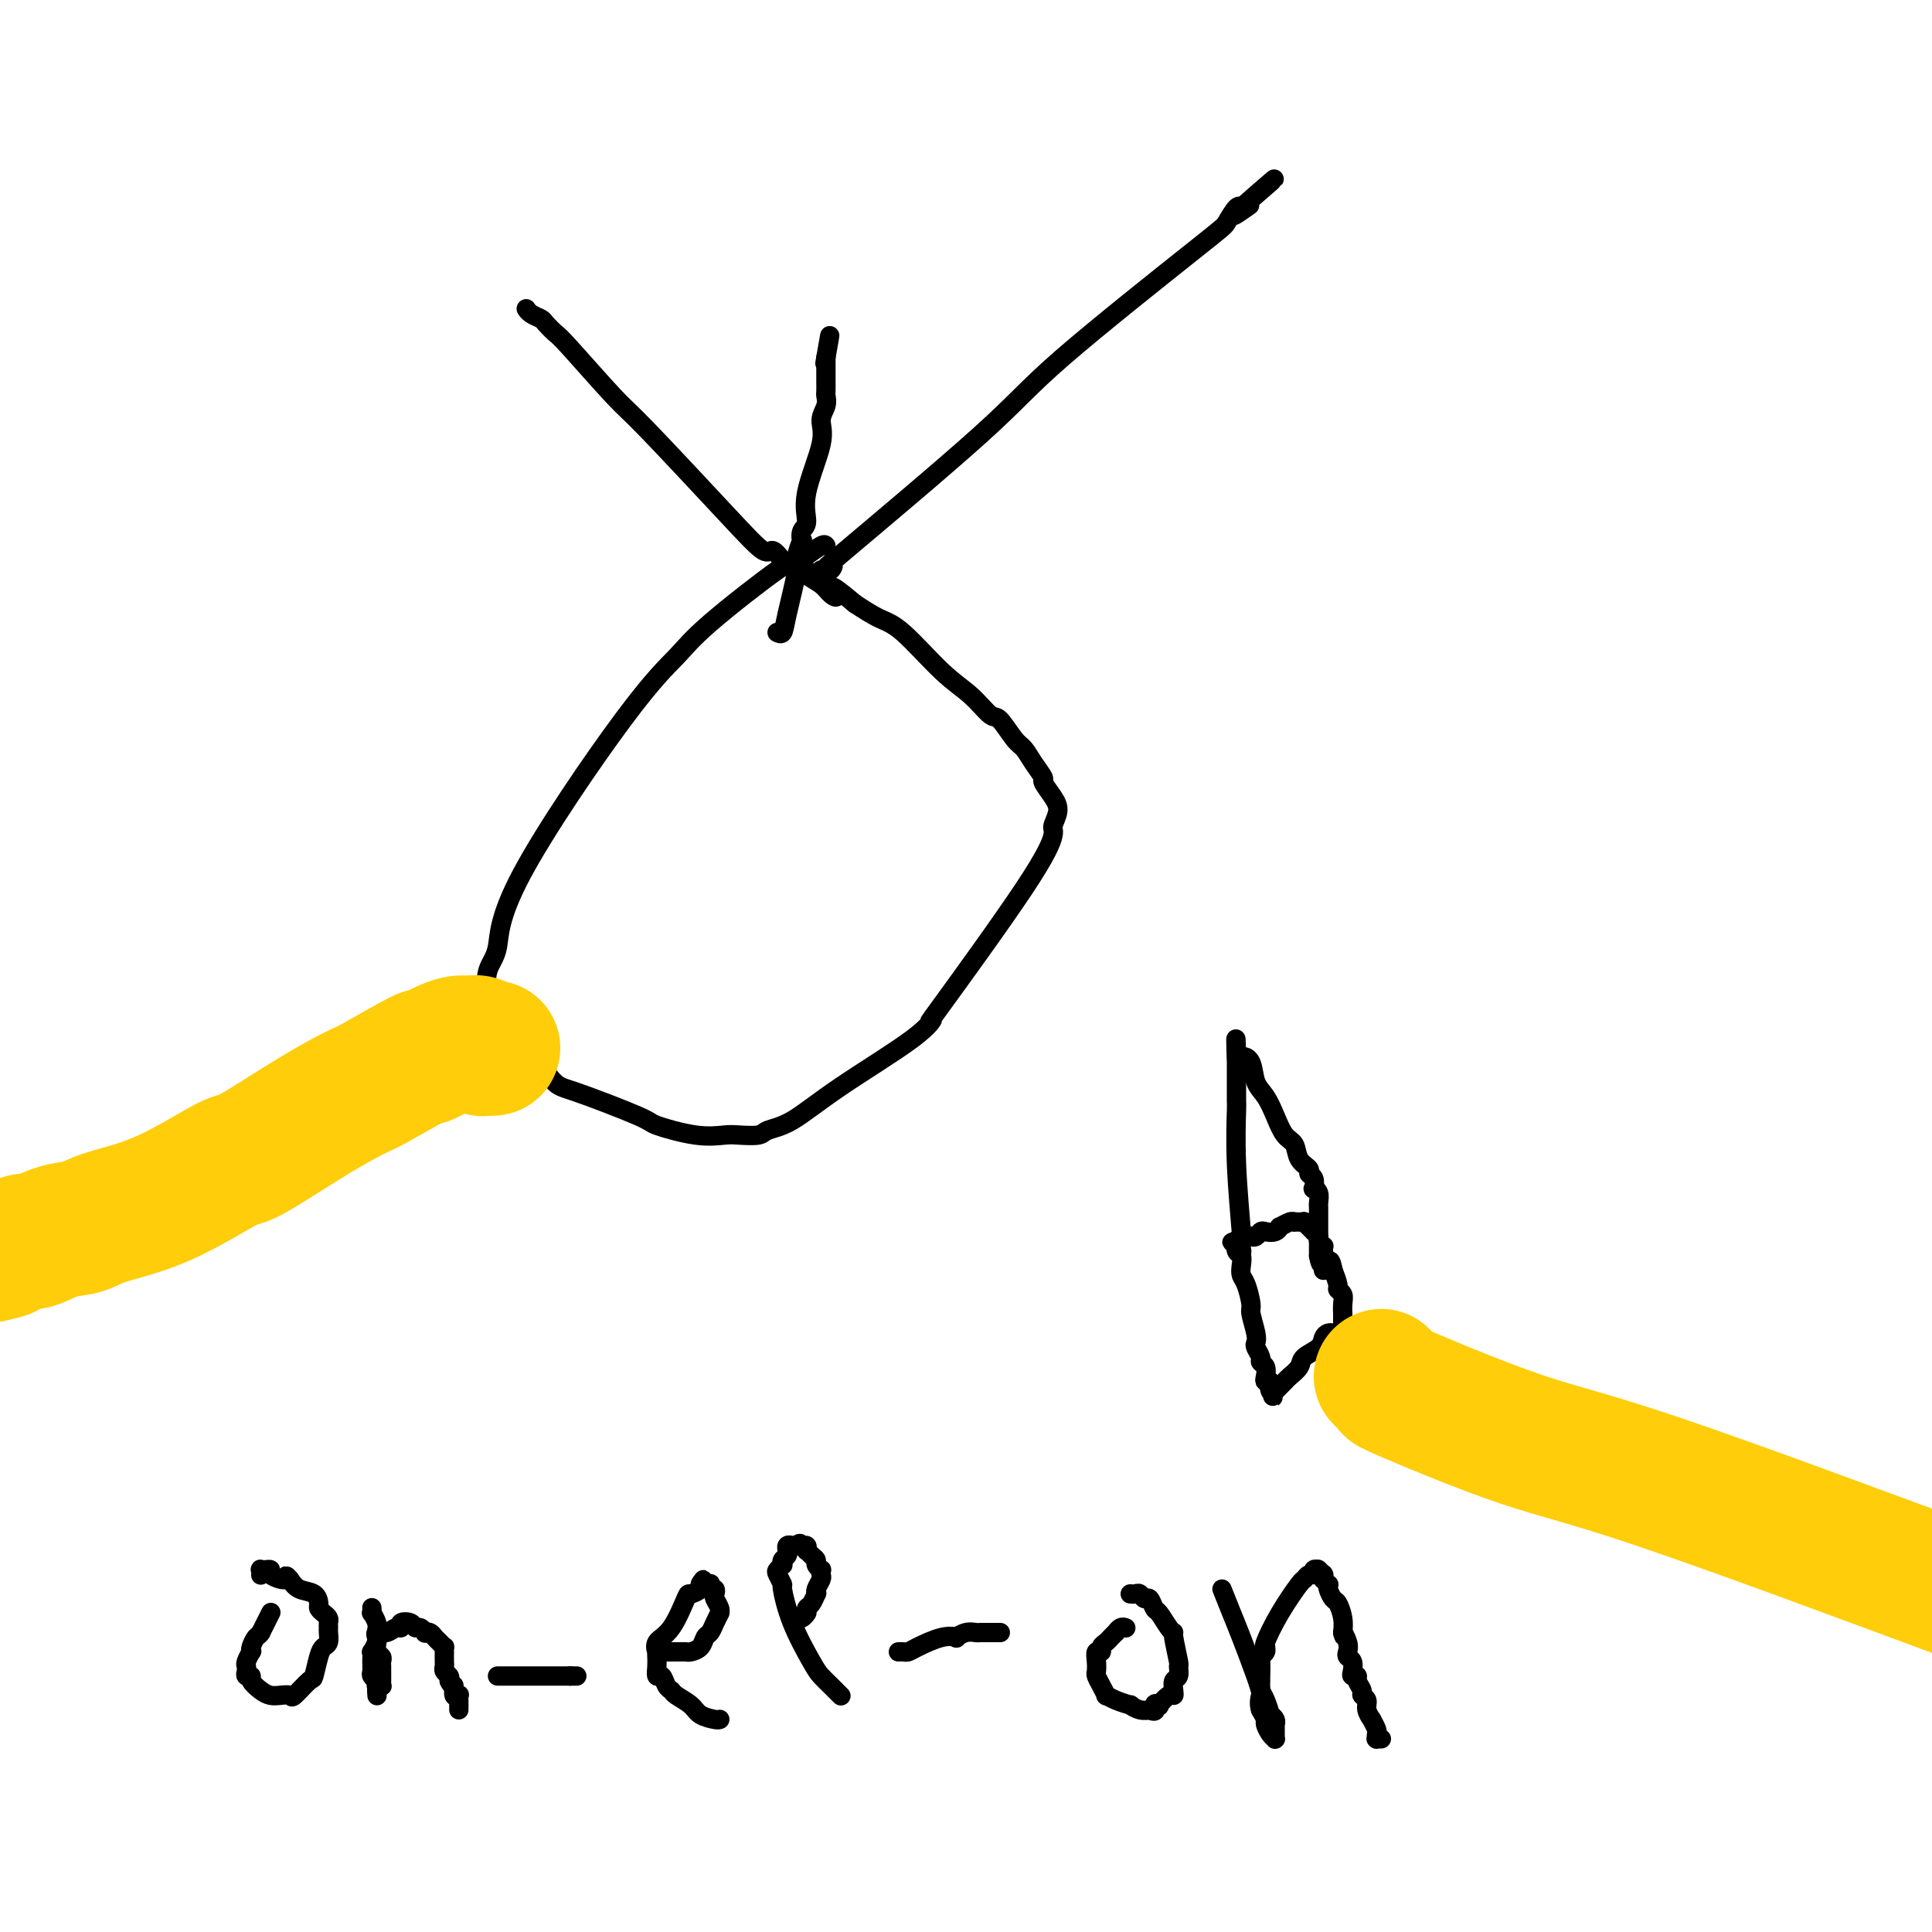 <svg viewBox='0 0 400 400' version='1.1' xmlns='http://www.w3.org/2000/svg' xmlns:xlink='http://www.w3.org/1999/xlink'><g fill='none' stroke='#000000' stroke-width='4' stroke-linecap='round' stroke-linejoin='round'><path d='M171,113c-0.138,-0.192 -0.277,-0.383 -1,0c-0.723,0.383 -2.031,1.342 -3,2c-0.969,0.658 -1.598,1.016 -2,1c-0.402,-0.016 -0.578,-0.406 -4,2c-3.422,2.406 -10.092,7.610 -14,11c-3.908,3.390 -5.054,4.967 -7,7c-1.946,2.033 -4.690,4.520 -11,13c-6.310,8.480 -16.184,22.951 -21,32c-4.816,9.049 -4.574,12.675 -5,15c-0.426,2.325 -1.520,3.349 -2,5c-0.480,1.651 -0.347,3.930 0,5c0.347,1.070 0.909,0.930 1,1c0.091,0.070 -0.290,0.350 0,1c0.290,0.650 1.252,1.672 2,3c0.748,1.328 1.283,2.964 2,4c0.717,1.036 1.616,1.471 2,2c0.384,0.529 0.253,1.151 1,2c0.747,0.849 2.374,1.924 4,3'/><path d='M113,222c2.463,3.102 2.620,2.856 6,4c3.380,1.144 9.981,3.680 13,5c3.019,1.320 2.455,1.426 4,2c1.545,0.574 5.199,1.615 8,2c2.801,0.385 4.749,0.114 6,0c1.251,-0.114 1.805,-0.073 3,0c1.195,0.073 3.030,0.176 4,0c0.970,-0.176 1.075,-0.632 2,-1c0.925,-0.368 2.671,-0.649 5,-2c2.329,-1.351 5.242,-3.773 10,-7c4.758,-3.227 11.360,-7.260 15,-10c3.640,-2.740 4.319,-4.185 4,-4c-0.319,0.185 -1.636,2.002 2,-3c3.636,-5.002 12.227,-16.823 17,-24c4.773,-7.177 5.730,-9.710 6,-11c0.270,-1.290 -0.147,-1.338 0,-2c0.147,-0.662 0.857,-1.937 1,-3c0.143,-1.063 -0.279,-1.913 -1,-3c-0.721,-1.087 -1.739,-2.410 -2,-3c-0.261,-0.590 0.235,-0.446 0,-1c-0.235,-0.554 -1.202,-1.805 -2,-3c-0.798,-1.195 -1.426,-2.332 -2,-3c-0.574,-0.668 -1.094,-0.866 -2,-2c-0.906,-1.134 -2.199,-3.203 -3,-4c-0.801,-0.797 -1.112,-0.320 -2,-1c-0.888,-0.680 -2.354,-2.516 -4,-4c-1.646,-1.484 -3.472,-2.614 -6,-5c-2.528,-2.386 -5.758,-6.027 -8,-8c-2.242,-1.973 -3.498,-2.278 -5,-3c-1.502,-0.722 -3.251,-1.861 -5,-3'/><path d='M177,125c-6.588,-5.583 -4.559,-3.040 -4,-2c0.559,1.040 -0.353,0.576 -1,0c-0.647,-0.576 -1.028,-1.265 -2,-2c-0.972,-0.735 -2.533,-1.518 -3,-2c-0.467,-0.482 0.162,-0.665 0,-1c-0.162,-0.335 -1.115,-0.822 -2,-1c-0.885,-0.178 -1.701,-0.048 -2,0c-0.299,0.048 -0.080,0.013 0,0c0.080,-0.013 0.023,-0.004 0,0c-0.023,0.004 -0.011,0.002 0,0'/><path d='M163,117c-0.224,-0.166 -0.448,-0.331 -1,-1c-0.552,-0.669 -1.433,-1.841 -2,-2c-0.567,-0.159 -0.821,0.697 -2,0c-1.179,-0.697 -3.285,-2.945 -8,-8c-4.715,-5.055 -12.041,-12.916 -16,-17c-3.959,-4.084 -4.551,-4.390 -7,-7c-2.449,-2.610 -6.754,-7.525 -9,-10c-2.246,-2.475 -2.434,-2.509 -3,-3c-0.566,-0.491 -1.511,-1.438 -2,-2c-0.489,-0.562 -0.523,-0.739 -1,-1c-0.477,-0.261 -1.396,-0.606 -2,-1c-0.604,-0.394 -0.894,-0.838 -1,-1c-0.106,-0.162 -0.028,-0.043 0,0c0.028,0.043 0.008,0.012 0,0c-0.008,-0.012 -0.002,-0.003 0,0c0.002,0.003 0.001,0.001 0,0c-0.001,-0.001 -0.000,-0.000 0,0c0.000,0.000 0.000,0.000 0,0'/><path d='M161,131c-0.100,-0.053 -0.199,-0.106 0,0c0.199,0.106 0.698,0.370 1,0c0.302,-0.370 0.407,-1.376 1,-4c0.593,-2.624 1.674,-6.867 2,-9c0.326,-2.133 -0.104,-2.155 0,-3c0.104,-0.845 0.743,-2.513 1,-3c0.257,-0.487 0.133,0.208 0,0c-0.133,-0.208 -0.275,-1.318 0,-2c0.275,-0.682 0.967,-0.934 1,-2c0.033,-1.066 -0.594,-2.944 0,-6c0.594,-3.056 2.408,-7.290 3,-10c0.592,-2.710 -0.037,-3.896 0,-5c0.037,-1.104 0.742,-2.127 1,-3c0.258,-0.873 0.069,-1.596 0,-2c-0.069,-0.404 -0.019,-0.489 0,-1c0.019,-0.511 0.005,-1.449 0,-2c-0.005,-0.551 -0.001,-0.715 0,-1c0.001,-0.285 0.000,-0.692 0,-1c-0.000,-0.308 -0.000,-0.517 0,-1c0.000,-0.483 0.000,-1.242 0,-2'/><path d='M171,74c1.547,-8.818 0.415,-2.364 0,0c-0.415,2.364 -0.112,0.636 0,0c0.112,-0.636 0.032,-0.182 0,0c-0.032,0.182 -0.016,0.091 0,0'/><path d='M170,118c0.445,0.014 0.890,0.028 1,0c0.110,-0.028 -0.114,-0.098 0,0c0.114,0.098 0.564,0.363 1,0c0.436,-0.363 0.856,-1.355 0,-1c-0.856,0.355 -2.987,2.056 3,-3c5.987,-5.056 20.094,-16.869 28,-24c7.906,-7.131 9.611,-9.581 17,-16c7.389,-6.419 20.463,-16.806 27,-22c6.537,-5.194 6.536,-5.196 7,-6c0.464,-0.804 1.392,-2.412 2,-3c0.608,-0.588 0.895,-0.158 1,0c0.105,0.158 0.028,0.042 0,0c-0.028,-0.042 -0.008,-0.012 0,0c0.008,0.012 0.004,0.006 0,0'/><path d='M257,43c13.405,-11.607 3.417,-3.125 0,0c-3.417,3.125 -0.262,0.893 1,0c1.262,-0.893 0.631,-0.446 0,0'/><path d='M256,257c0.030,-0.209 0.060,-0.417 0,0c-0.060,0.417 -0.209,1.461 0,2c0.209,0.539 0.778,0.575 1,1c0.222,0.425 0.097,1.238 0,2c-0.097,0.762 -0.166,1.471 0,2c0.166,0.529 0.567,0.877 1,2c0.433,1.123 0.900,3.021 1,4c0.100,0.979 -0.165,1.040 0,2c0.165,0.960 0.761,2.821 1,4c0.239,1.179 0.120,1.677 0,2c-0.120,0.323 -0.242,0.471 0,1c0.242,0.529 0.848,1.438 1,2c0.152,0.562 -0.152,0.777 0,1c0.152,0.223 0.759,0.456 1,1c0.241,0.544 0.117,1.400 0,2c-0.117,0.600 -0.227,0.944 0,1c0.227,0.056 0.792,-0.177 1,0c0.208,0.177 0.059,0.765 0,1c-0.059,0.235 -0.030,0.118 0,0'/><path d='M263,287c1.096,4.584 0.335,1.043 0,0c-0.335,-1.043 -0.246,0.412 0,1c0.246,0.588 0.648,0.309 1,0c0.352,-0.309 0.656,-0.649 1,-1c0.344,-0.351 0.730,-0.713 1,-1c0.270,-0.287 0.426,-0.500 1,-1c0.574,-0.500 1.568,-1.286 2,-2c0.432,-0.714 0.301,-1.354 1,-2c0.699,-0.646 2.226,-1.297 3,-2c0.774,-0.703 0.795,-1.456 1,-2c0.205,-0.544 0.595,-0.878 1,-1c0.405,-0.122 0.827,-0.033 1,0c0.173,0.033 0.099,0.009 0,0c-0.099,-0.009 -0.224,-0.003 0,0c0.224,0.003 0.796,0.002 1,0c0.204,-0.002 0.041,-0.004 0,0c-0.041,0.004 0.042,0.015 0,0c-0.042,-0.015 -0.207,-0.056 0,0c0.207,0.056 0.788,0.208 1,0c0.212,-0.208 0.057,-0.776 0,-1c-0.057,-0.224 -0.015,-0.103 0,0c0.015,0.103 0.004,0.187 0,0c-0.004,-0.187 -0.001,-0.644 0,-1c0.001,-0.356 0.001,-0.610 0,-1c-0.001,-0.390 -0.004,-0.917 0,-1c0.004,-0.083 0.016,0.278 0,0c-0.016,-0.278 -0.060,-1.193 0,-2c0.060,-0.807 0.222,-1.505 0,-2c-0.222,-0.495 -0.829,-0.787 -1,-1c-0.171,-0.213 0.094,-0.347 0,-1c-0.094,-0.653 -0.547,-1.827 -1,-3'/><path d='M276,263c-0.475,-2.415 -0.662,-1.953 -1,-2c-0.338,-0.047 -0.827,-0.604 -1,-1c-0.173,-0.396 -0.031,-0.631 0,-1c0.031,-0.369 -0.048,-0.874 0,-1c0.048,-0.126 0.224,0.125 0,0c-0.224,-0.125 -0.849,-0.626 -1,-1c-0.151,-0.374 0.171,-0.621 0,-1c-0.171,-0.379 -0.834,-0.890 -1,-1c-0.166,-0.110 0.167,0.181 0,0c-0.167,-0.181 -0.833,-0.833 -1,-1c-0.167,-0.167 0.166,0.151 0,0c-0.166,-0.151 -0.829,-0.773 -1,-1c-0.171,-0.227 0.151,-0.061 0,0c-0.151,0.061 -0.777,0.016 -1,0c-0.223,-0.016 -0.045,-0.004 0,0c0.045,0.004 -0.042,0.000 0,0c0.042,-0.000 0.214,0.004 0,0c-0.214,-0.004 -0.813,-0.016 -1,0c-0.187,0.016 0.039,0.061 0,0c-0.039,-0.061 -0.343,-0.226 -1,0c-0.657,0.226 -1.668,0.844 -2,1c-0.332,0.156 0.013,-0.151 0,0c-0.013,0.151 -0.385,0.759 -1,1c-0.615,0.241 -1.474,0.116 -2,0c-0.526,-0.116 -0.719,-0.224 -1,0c-0.281,0.224 -0.649,0.778 -1,1c-0.351,0.222 -0.685,0.112 -1,0c-0.315,-0.112 -0.610,-0.226 -1,0c-0.390,0.226 -0.874,0.792 -1,1c-0.126,0.208 0.107,0.060 0,0c-0.107,-0.060 -0.553,-0.030 -1,0'/><path d='M256,257c-1.857,0.558 -0.499,-0.048 0,0c0.499,0.048 0.137,0.749 0,1c-0.137,0.251 -0.051,0.053 0,0c0.051,-0.053 0.066,0.038 0,0c-0.066,-0.038 -0.214,-0.206 0,0c0.214,0.206 0.788,0.786 1,1c0.212,0.214 0.060,0.061 0,0c-0.060,-0.061 -0.030,-0.031 0,0'/><path d='M257,259c-0.030,-0.957 -0.061,-1.914 0,-2c0.061,-0.086 0.212,0.698 0,-2c-0.212,-2.698 -0.789,-8.880 -1,-14c-0.211,-5.120 -0.057,-9.180 0,-11c0.057,-1.820 0.015,-1.402 0,-2c-0.015,-0.598 -0.004,-2.212 0,-3c0.004,-0.788 0.001,-0.751 0,-1c-0.001,-0.249 -0.000,-0.784 0,-1c0.000,-0.216 0.000,-0.115 0,0c-0.000,0.115 -0.000,0.242 0,0c0.000,-0.242 0.000,-0.852 0,-1c-0.000,-0.148 -0.000,0.167 0,0c0.000,-0.167 0.000,-0.815 0,-1c-0.000,-0.185 -0.000,0.094 0,0c0.000,-0.094 0.000,-0.561 0,-1c-0.000,-0.439 -0.000,-0.849 0,-1c0.000,-0.151 0.000,-0.043 0,0c-0.000,0.043 -0.000,0.022 0,0c0.000,-0.022 0.000,-0.044 0,0c-0.000,0.044 -0.000,0.156 0,0c0.000,-0.156 0.000,-0.578 0,-1'/><path d='M256,218c-0.185,-6.115 -0.149,-0.902 0,1c0.149,1.902 0.410,0.493 1,0c0.590,-0.493 1.509,-0.070 2,1c0.491,1.070 0.555,2.785 1,4c0.445,1.215 1.270,1.929 2,3c0.730,1.071 1.366,2.500 2,4c0.634,1.500 1.265,3.071 2,4c0.735,0.929 1.574,1.217 2,2c0.426,0.783 0.440,2.060 1,3c0.560,0.940 1.666,1.544 2,2c0.334,0.456 -0.103,0.765 0,1c0.103,0.235 0.746,0.395 1,1c0.254,0.605 0.121,1.655 0,2c-0.121,0.345 -0.229,-0.013 0,0c0.229,0.013 0.793,0.399 1,1c0.207,0.601 0.055,1.418 0,2c-0.055,0.582 -0.015,0.930 0,1c0.015,0.070 0.004,-0.136 0,0c-0.004,0.136 -0.001,0.615 0,1c0.001,0.385 0.000,0.677 0,1c-0.000,0.323 -0.000,0.678 0,1c0.000,0.322 0.000,0.611 0,1c-0.000,0.389 -0.000,0.879 0,1c0.000,0.121 0.000,-0.126 0,0c-0.000,0.126 -0.000,0.626 0,1c0.000,0.374 0.000,0.621 0,1c-0.000,0.379 -0.000,0.889 0,1c0.000,0.111 0.000,-0.176 0,0c-0.000,0.176 -0.000,0.817 0,1c0.000,0.183 0.000,-0.090 0,0c-0.000,0.090 -0.000,0.545 0,1'/><path d='M273,260c0.536,2.967 0.876,1.383 1,1c0.124,-0.383 0.033,0.433 0,1c-0.033,0.567 -0.009,0.884 0,1c0.009,0.116 0.002,0.031 0,0c-0.002,-0.031 -0.001,-0.009 0,0c0.001,0.009 0.000,0.004 0,0'/><path d='M56,334c0.006,-0.013 0.013,-0.026 0,0c-0.013,0.026 -0.045,0.089 0,0c0.045,-0.089 0.166,-0.332 0,0c-0.166,0.332 -0.619,1.238 -1,2c-0.381,0.762 -0.691,1.381 -1,2'/><path d='M54,338c-0.476,0.742 -0.667,0.598 -1,1c-0.333,0.402 -0.807,1.351 -1,2c-0.193,0.649 -0.104,1.000 0,1c0.104,0.000 0.223,-0.350 0,0c-0.223,0.350 -0.788,1.400 -1,2c-0.212,0.600 -0.073,0.751 0,1c0.073,0.249 0.078,0.595 0,1c-0.078,0.405 -0.239,0.869 0,1c0.239,0.131 0.879,-0.070 1,0c0.121,0.070 -0.276,0.410 0,1c0.276,0.590 1.224,1.429 2,2c0.776,0.571 1.381,0.874 2,1c0.619,0.126 1.251,0.076 2,0c0.749,-0.076 1.615,-0.177 2,0c0.385,0.177 0.288,0.633 1,0c0.712,-0.633 2.233,-2.354 3,-3c0.767,-0.646 0.780,-0.218 1,-1c0.220,-0.782 0.647,-2.773 1,-4c0.353,-1.227 0.630,-1.691 1,-2c0.370,-0.309 0.832,-0.464 1,-1c0.168,-0.536 0.042,-1.453 0,-2c-0.042,-0.547 -0.001,-0.724 0,-1c0.001,-0.276 -0.038,-0.650 0,-1c0.038,-0.350 0.153,-0.675 0,-1c-0.153,-0.325 -0.572,-0.650 -1,-1c-0.428,-0.350 -0.863,-0.726 -1,-1c-0.137,-0.274 0.025,-0.444 0,-1c-0.025,-0.556 -0.238,-1.496 -1,-2c-0.762,-0.504 -2.075,-0.573 -3,-1c-0.925,-0.427 -1.463,-1.214 -2,-2'/><path d='M60,327c-1.277,-1.503 -0.471,-0.259 -1,0c-0.529,0.259 -2.394,-0.466 -3,-1c-0.606,-0.534 0.048,-0.876 0,-1c-0.048,-0.124 -0.797,-0.029 -1,0c-0.203,0.029 0.142,-0.006 0,0c-0.142,0.006 -0.770,0.054 -1,0c-0.230,-0.054 -0.062,-0.210 0,0c0.062,0.210 0.017,0.787 0,1c-0.017,0.213 -0.005,0.061 0,0c0.005,-0.061 0.002,-0.030 0,0'/><path d='M77,333c-0.008,-0.126 -0.016,-0.252 0,0c0.016,0.252 0.057,0.882 0,1c-0.057,0.118 -0.212,-0.277 0,0c0.212,0.277 0.793,1.226 1,2c0.207,0.774 0.041,1.373 0,2c-0.041,0.627 0.041,1.281 0,2c-0.041,0.719 -0.207,1.502 0,2c0.207,0.498 0.788,0.712 1,1c0.212,0.288 0.057,0.652 0,1c-0.057,0.348 -0.015,0.682 0,1c0.015,0.318 0.004,0.620 0,1c-0.004,0.380 -0.001,0.838 0,1c0.001,0.162 0.000,0.028 0,0c-0.000,-0.028 -0.000,0.049 0,0c0.000,-0.049 0.001,-0.223 0,0c-0.001,0.223 -0.004,0.845 0,1c0.004,0.155 0.015,-0.156 0,0c-0.015,0.156 -0.057,0.777 0,1c0.057,0.223 0.211,0.046 0,0c-0.211,-0.046 -0.789,0.039 -1,0c-0.211,-0.039 -0.057,-0.203 0,0c0.057,0.203 0.016,0.772 0,1c-0.016,0.228 -0.008,0.114 0,0'/><path d='M78,350c0.138,2.451 -0.016,0.077 0,-1c0.016,-1.077 0.201,-0.857 0,-1c-0.201,-0.143 -0.787,-0.649 -1,-1c-0.213,-0.351 -0.053,-0.546 0,-1c0.053,-0.454 0.001,-1.168 0,-2c-0.001,-0.832 0.051,-1.782 0,-2c-0.051,-0.218 -0.204,0.297 0,0c0.204,-0.297 0.765,-1.404 1,-2c0.235,-0.596 0.144,-0.681 0,-1c-0.144,-0.319 -0.342,-0.874 0,-1c0.342,-0.126 1.223,0.175 2,0c0.777,-0.175 1.451,-0.828 2,-1c0.549,-0.172 0.973,0.135 1,0c0.027,-0.135 -0.343,-0.712 0,-1c0.343,-0.288 1.397,-0.287 2,0c0.603,0.287 0.753,0.861 1,1c0.247,0.139 0.591,-0.156 1,0c0.409,0.156 0.883,0.762 1,1c0.117,0.238 -0.123,0.106 0,0c0.123,-0.106 0.607,-0.187 1,0c0.393,0.187 0.694,0.643 1,1c0.306,0.357 0.618,0.616 1,1c0.382,0.384 0.834,0.894 1,1c0.166,0.106 0.045,-0.193 0,0c-0.045,0.193 -0.013,0.878 0,1c0.013,0.122 0.007,-0.318 0,0c-0.007,0.318 -0.016,1.395 0,2c0.016,0.605 0.056,0.740 0,1c-0.056,0.260 -0.207,0.647 0,1c0.207,0.353 0.774,0.672 1,1c0.226,0.328 0.113,0.664 0,1'/><path d='M93,348c0.552,1.344 0.933,0.704 1,1c0.067,0.296 -0.178,1.528 0,2c0.178,0.472 0.780,0.183 1,0c0.220,-0.183 0.059,-0.260 0,0c-0.059,0.260 -0.016,0.858 0,1c0.016,0.142 0.004,-0.172 0,0c-0.004,0.172 -0.001,0.830 0,1c0.001,0.170 0.000,-0.146 0,0c-0.000,0.146 -0.000,0.756 0,1c0.000,0.244 0.000,0.122 0,0'/><path d='M103,347c0.447,0.000 0.894,0.000 1,0c0.106,0.000 -0.131,0.000 0,0c0.131,0.000 0.628,0.000 1,0c0.372,0.000 0.618,0.000 1,0c0.382,-0.000 0.900,0.000 1,0c0.100,0.000 -0.219,0.000 0,0c0.219,0.000 0.975,0.000 2,0c1.025,0.000 2.317,0.000 3,0c0.683,-0.000 0.756,-0.000 1,0c0.244,0.000 0.658,0.000 1,0c0.342,0.000 0.614,0.000 1,0c0.386,0.000 0.888,0.000 1,0c0.112,0.000 -0.167,0.000 0,0c0.167,0.000 0.781,0.000 1,0c0.219,0.000 0.045,0.000 0,0c-0.045,0.000 0.041,0.000 0,0c-0.041,0.000 -0.207,0.000 0,0c0.207,0.000 0.787,0.000 1,0c0.213,0.000 0.057,0.000 0,0c-0.057,0.000 -0.016,0.000 0,0c0.016,0.000 0.008,0.000 0,0'/><path d='M118,347c2.500,0.000 1.250,0.000 0,0'/><path d='M149,356c-0.009,0.005 -0.017,0.010 0,0c0.017,-0.010 0.061,-0.034 0,0c-0.061,0.034 -0.226,0.125 -1,0c-0.774,-0.125 -2.158,-0.466 -3,-1c-0.842,-0.534 -1.143,-1.261 -2,-2c-0.857,-0.739 -2.272,-1.489 -3,-2c-0.728,-0.511 -0.769,-0.784 -1,-1c-0.231,-0.216 -0.650,-0.376 -1,-1c-0.350,-0.624 -0.630,-1.712 -1,-2c-0.370,-0.288 -0.831,0.226 -1,0c-0.169,-0.226 -0.048,-1.191 0,-2c0.048,-0.809 0.021,-1.462 0,-2c-0.021,-0.538 -0.037,-0.961 0,-1c0.037,-0.039 0.127,0.306 0,0c-0.127,-0.306 -0.471,-1.262 0,-2c0.471,-0.738 1.758,-1.259 3,-3c1.242,-1.741 2.438,-4.701 3,-6c0.562,-1.299 0.491,-0.936 1,-1c0.509,-0.064 1.599,-0.556 2,-1c0.401,-0.444 0.115,-0.841 0,-1c-0.115,-0.159 -0.057,-0.079 0,0'/><path d='M145,328c1.333,-1.856 0.165,-0.497 0,0c-0.165,0.497 0.674,0.132 1,0c0.326,-0.132 0.139,-0.031 0,0c-0.139,0.031 -0.230,-0.007 0,0c0.230,0.007 0.780,0.058 1,0c0.220,-0.058 0.111,-0.224 0,0c-0.111,0.224 -0.222,0.837 0,1c0.222,0.163 0.777,-0.124 1,0c0.223,0.124 0.113,0.659 0,1c-0.113,0.341 -0.229,0.489 0,1c0.229,0.511 0.805,1.384 1,2c0.195,0.616 0.011,0.976 0,1c-0.011,0.024 0.153,-0.288 0,0c-0.153,0.288 -0.622,1.177 -1,2c-0.378,0.823 -0.665,1.579 -1,2c-0.335,0.421 -0.719,0.505 -1,1c-0.281,0.495 -0.457,1.401 -1,2c-0.543,0.599 -1.451,0.893 -2,1c-0.549,0.107 -0.740,0.029 -1,0c-0.260,-0.029 -0.591,-0.008 -1,0c-0.409,0.008 -0.898,0.002 -1,0c-0.102,-0.002 0.183,-0.001 0,0c-0.183,0.001 -0.834,0.000 -1,0c-0.166,-0.000 0.152,-0.000 0,0c-0.152,0.000 -0.773,0.000 -1,0c-0.227,-0.000 -0.061,-0.000 0,0c0.061,0.000 0.016,0.000 0,0c-0.016,-0.000 -0.005,-0.000 0,0c0.005,0.000 0.002,0.000 0,0'/><path d='M174,351c0.097,0.096 0.194,0.192 0,0c-0.194,-0.192 -0.678,-0.674 -1,-1c-0.322,-0.326 -0.483,-0.498 -1,-1c-0.517,-0.502 -1.392,-1.334 -2,-2c-0.608,-0.666 -0.951,-1.166 -2,-3c-1.049,-1.834 -2.804,-5.002 -4,-8c-1.196,-2.998 -1.833,-5.827 -2,-7c-0.167,-1.173 0.138,-0.692 0,-1c-0.138,-0.308 -0.717,-1.406 -1,-2c-0.283,-0.594 -0.268,-0.684 0,-1c0.268,-0.316 0.790,-0.859 1,-1c0.210,-0.141 0.109,0.121 0,0c-0.109,-0.121 -0.226,-0.625 0,-1c0.226,-0.375 0.797,-0.622 1,-1c0.203,-0.378 0.039,-0.886 0,-1c-0.039,-0.114 0.046,0.166 0,0c-0.046,-0.166 -0.222,-0.776 0,-1c0.222,-0.224 0.843,-0.060 1,0c0.157,0.060 -0.150,0.016 0,0c0.150,-0.016 0.757,-0.005 1,0c0.243,0.005 0.121,0.002 0,0'/><path d='M165,320c0.785,-0.911 0.749,-0.189 1,0c0.251,0.189 0.789,-0.157 1,0c0.211,0.157 0.094,0.815 0,1c-0.094,0.185 -0.165,-0.104 0,0c0.165,0.104 0.566,0.601 1,1c0.434,0.399 0.901,0.698 1,1c0.099,0.302 -0.169,0.605 0,1c0.169,0.395 0.773,0.883 1,1c0.227,0.117 0.075,-0.136 0,0c-0.075,0.136 -0.072,0.662 0,1c0.072,0.338 0.213,0.490 0,1c-0.213,0.510 -0.779,1.379 -1,2c-0.221,0.621 -0.098,0.993 0,1c0.098,0.007 0.170,-0.352 0,0c-0.170,0.352 -0.581,1.414 -1,2c-0.419,0.586 -0.847,0.697 -1,1c-0.153,0.303 -0.031,0.799 0,1c0.031,0.201 -0.030,0.106 0,0c0.030,-0.106 0.152,-0.225 0,0c-0.152,0.225 -0.577,0.792 -1,1c-0.423,0.208 -0.845,0.056 -1,0c-0.155,-0.056 -0.044,-0.016 0,0c0.044,0.016 0.022,0.008 0,0'/><path d='M186,342c0.336,-0.014 0.672,-0.028 1,0c0.328,0.028 0.647,0.100 1,0c0.353,-0.100 0.741,-0.370 2,-1c1.259,-0.630 3.388,-1.619 5,-2c1.612,-0.381 2.708,-0.155 3,0c0.292,0.155 -0.220,0.238 0,0c0.220,-0.238 1.173,-0.796 2,-1c0.827,-0.204 1.527,-0.055 2,0c0.473,0.055 0.719,0.015 1,0c0.281,-0.015 0.596,-0.004 1,0c0.404,0.004 0.897,0.001 1,0c0.103,-0.001 -0.183,-0.000 0,0c0.183,0.000 0.834,0.000 1,0c0.166,-0.000 -0.152,-0.000 0,0c0.152,0.000 0.773,0.000 1,0c0.227,-0.000 0.061,-0.000 0,0c-0.061,0.000 -0.016,0.000 0,0c0.016,-0.000 0.004,-0.000 0,0c-0.004,0.000 -0.001,0.000 0,0c0.001,-0.000 0.000,-0.000 0,0c-0.000,0.000 -0.000,0.000 0,0'/><path d='M233,337c0.081,0.032 0.162,0.064 0,0c-0.162,-0.064 -0.568,-0.224 -1,0c-0.432,0.224 -0.890,0.833 -1,1c-0.110,0.167 0.129,-0.109 0,0c-0.129,0.109 -0.627,0.602 -1,1c-0.373,0.398 -0.622,0.701 -1,1c-0.378,0.299 -0.886,0.595 -1,1c-0.114,0.405 0.165,0.920 0,1c-0.165,0.080 -0.774,-0.274 -1,0c-0.226,0.274 -0.071,1.177 0,2c0.071,0.823 0.056,1.565 0,2c-0.056,0.435 -0.154,0.564 0,1c0.154,0.436 0.561,1.179 1,2c0.439,0.821 0.911,1.722 1,2c0.089,0.278 -0.205,-0.065 0,0c0.205,0.065 0.910,0.539 2,1c1.090,0.461 2.566,0.908 3,1c0.434,0.092 -0.172,-0.171 0,0c0.172,0.171 1.123,0.777 2,1c0.877,0.223 1.679,0.064 2,0c0.321,-0.064 0.160,-0.032 0,0'/><path d='M238,354c1.860,0.865 1.010,-0.472 1,-1c-0.010,-0.528 0.821,-0.249 1,0c0.179,0.249 -0.293,0.466 0,0c0.293,-0.466 1.350,-1.615 2,-2c0.650,-0.385 0.892,-0.006 1,0c0.108,0.006 0.083,-0.362 0,-1c-0.083,-0.638 -0.222,-1.548 0,-2c0.222,-0.452 0.806,-0.447 1,-1c0.194,-0.553 -0.003,-1.666 0,-2c0.003,-0.334 0.204,0.110 0,-1c-0.204,-1.110 -0.814,-3.773 -1,-5c-0.186,-1.227 0.052,-1.016 0,-1c-0.052,0.016 -0.395,-0.163 -1,-1c-0.605,-0.837 -1.472,-2.333 -2,-3c-0.528,-0.667 -0.719,-0.504 -1,-1c-0.281,-0.496 -0.654,-1.649 -1,-2c-0.346,-0.351 -0.667,0.102 -1,0c-0.333,-0.102 -0.678,-0.759 -1,-1c-0.322,-0.241 -0.622,-0.064 -1,0c-0.378,0.064 -0.833,0.017 -1,0c-0.167,-0.017 -0.045,-0.005 0,0c0.045,0.005 0.012,0.001 0,0c-0.012,-0.001 -0.003,-0.000 0,0c0.003,0.000 0.001,0.000 0,0c-0.001,-0.000 -0.000,-0.000 0,0'/><path d='M253,329c0.703,1.768 1.407,3.536 2,5c0.593,1.464 1.077,2.624 2,5c0.923,2.376 2.285,5.967 3,8c0.715,2.033 0.784,2.509 1,3c0.216,0.491 0.580,0.997 1,2c0.420,1.003 0.897,2.503 1,3c0.103,0.497 -0.169,-0.008 0,0c0.169,0.008 0.777,0.528 1,1c0.223,0.472 0.060,0.897 0,1c-0.060,0.103 -0.016,-0.116 0,0c0.016,0.116 0.004,0.566 0,1c-0.004,0.434 -0.001,0.852 0,1c0.001,0.148 0.000,0.025 0,0c-0.000,-0.025 0.001,0.046 0,0c-0.001,-0.046 -0.003,-0.210 0,0c0.003,0.210 0.011,0.796 0,1c-0.011,0.204 -0.041,0.028 0,0c0.041,-0.028 0.152,0.092 0,0c-0.152,-0.092 -0.566,-0.396 -1,-1c-0.434,-0.604 -0.886,-1.509 -1,-2c-0.114,-0.491 0.110,-0.569 0,-1c-0.110,-0.431 -0.555,-1.216 -1,-2'/><path d='M261,354c-0.464,-1.274 -0.125,-2.460 0,-3c0.125,-0.540 0.037,-0.435 0,-1c-0.037,-0.565 -0.024,-1.801 0,-3c0.024,-1.199 0.060,-2.360 0,-3c-0.060,-0.640 -0.214,-0.759 0,-1c0.214,-0.241 0.797,-0.603 1,-1c0.203,-0.397 0.026,-0.828 0,-1c-0.026,-0.172 0.097,-0.083 0,0c-0.097,0.083 -0.416,0.162 0,-1c0.416,-1.162 1.565,-3.564 3,-6c1.435,-2.436 3.154,-4.905 4,-6c0.846,-1.095 0.819,-0.815 1,-1c0.181,-0.185 0.571,-0.834 1,-1c0.429,-0.166 0.899,0.151 1,0c0.101,-0.151 -0.165,-0.769 0,-1c0.165,-0.231 0.762,-0.076 1,0c0.238,0.076 0.116,0.073 0,0c-0.116,-0.073 -0.227,-0.217 0,0c0.227,0.217 0.793,0.794 1,1c0.207,0.206 0.054,0.040 0,0c-0.054,-0.040 -0.011,0.046 0,0c0.011,-0.046 -0.011,-0.223 0,0c0.011,0.223 0.055,0.846 0,1c-0.055,0.154 -0.208,-0.162 0,0c0.208,0.162 0.776,0.801 1,1c0.224,0.199 0.102,-0.043 0,0c-0.102,0.043 -0.185,0.371 0,1c0.185,0.629 0.637,1.560 1,2c0.363,0.440 0.636,0.388 1,1c0.364,0.612 0.818,1.889 1,3c0.182,1.111 0.091,2.055 0,3'/><path d='M278,338c0.559,1.764 -0.043,0.173 0,0c0.043,-0.173 0.730,1.070 1,2c0.270,0.930 0.124,1.545 0,2c-0.124,0.455 -0.225,0.748 0,1c0.225,0.252 0.777,0.462 1,1c0.223,0.538 0.116,1.405 0,2c-0.116,0.595 -0.242,0.919 0,1c0.242,0.081 0.854,-0.081 1,0c0.146,0.081 -0.172,0.405 0,1c0.172,0.595 0.835,1.460 1,2c0.165,0.540 -0.167,0.756 0,1c0.167,0.244 0.833,0.517 1,1c0.167,0.483 -0.166,1.176 0,2c0.166,0.824 0.829,1.780 1,2c0.171,0.220 -0.150,-0.295 0,0c0.150,0.295 0.772,1.400 1,2c0.228,0.600 0.061,0.697 0,1c-0.061,0.303 -0.017,0.813 0,1c0.017,0.187 0.008,0.050 0,0c-0.008,-0.050 -0.016,-0.013 0,0c0.016,0.013 0.056,0.004 0,0c-0.056,-0.004 -0.207,-0.001 0,0c0.207,0.001 0.774,0.000 1,0c0.226,-0.000 0.113,-0.000 0,0'/></g>
<g fill='none' stroke='#FFCD0A' stroke-width='28' stroke-linecap='round' stroke-linejoin='round'><path d='M286,285c0.278,0.306 0.556,0.612 1,1c0.444,0.388 1.056,0.858 1,1c-0.056,0.142 -0.778,-0.044 4,2c4.778,2.044 15.056,6.320 23,9c7.944,2.680 13.556,3.766 29,9c15.444,5.234 40.722,14.617 66,24'/><path d='M102,217c-0.305,0.008 -0.610,0.016 -1,0c-0.390,-0.016 -0.864,-0.057 -1,0c-0.136,0.057 0.067,0.211 0,0c-0.067,-0.211 -0.403,-0.787 -1,-1c-0.597,-0.213 -1.455,-0.062 -2,0c-0.545,0.062 -0.779,0.036 -1,0c-0.221,-0.036 -0.430,-0.083 -1,0c-0.570,0.083 -1.499,0.296 -3,1c-1.501,0.704 -3.572,1.898 -4,2c-0.428,0.102 0.789,-0.889 -1,0c-1.789,0.889 -6.582,3.658 -9,5c-2.418,1.342 -2.462,1.258 -4,2c-1.538,0.742 -4.572,2.310 -9,5c-4.428,2.690 -10.252,6.504 -13,8c-2.748,1.496 -2.421,0.676 -5,2c-2.579,1.324 -8.064,4.794 -13,7c-4.936,2.206 -9.323,3.150 -12,4c-2.677,0.850 -3.643,1.606 -5,2c-1.357,0.394 -3.106,0.425 -5,1c-1.894,0.575 -3.933,1.693 -5,2c-1.067,0.307 -1.162,-0.198 -2,0c-0.838,0.198 -2.419,1.099 -4,2'/><path d='M1,259c-5.756,1.711 -3.644,0.489 -3,0c0.644,-0.489 -0.178,-0.244 -1,0'/></g>
</svg>